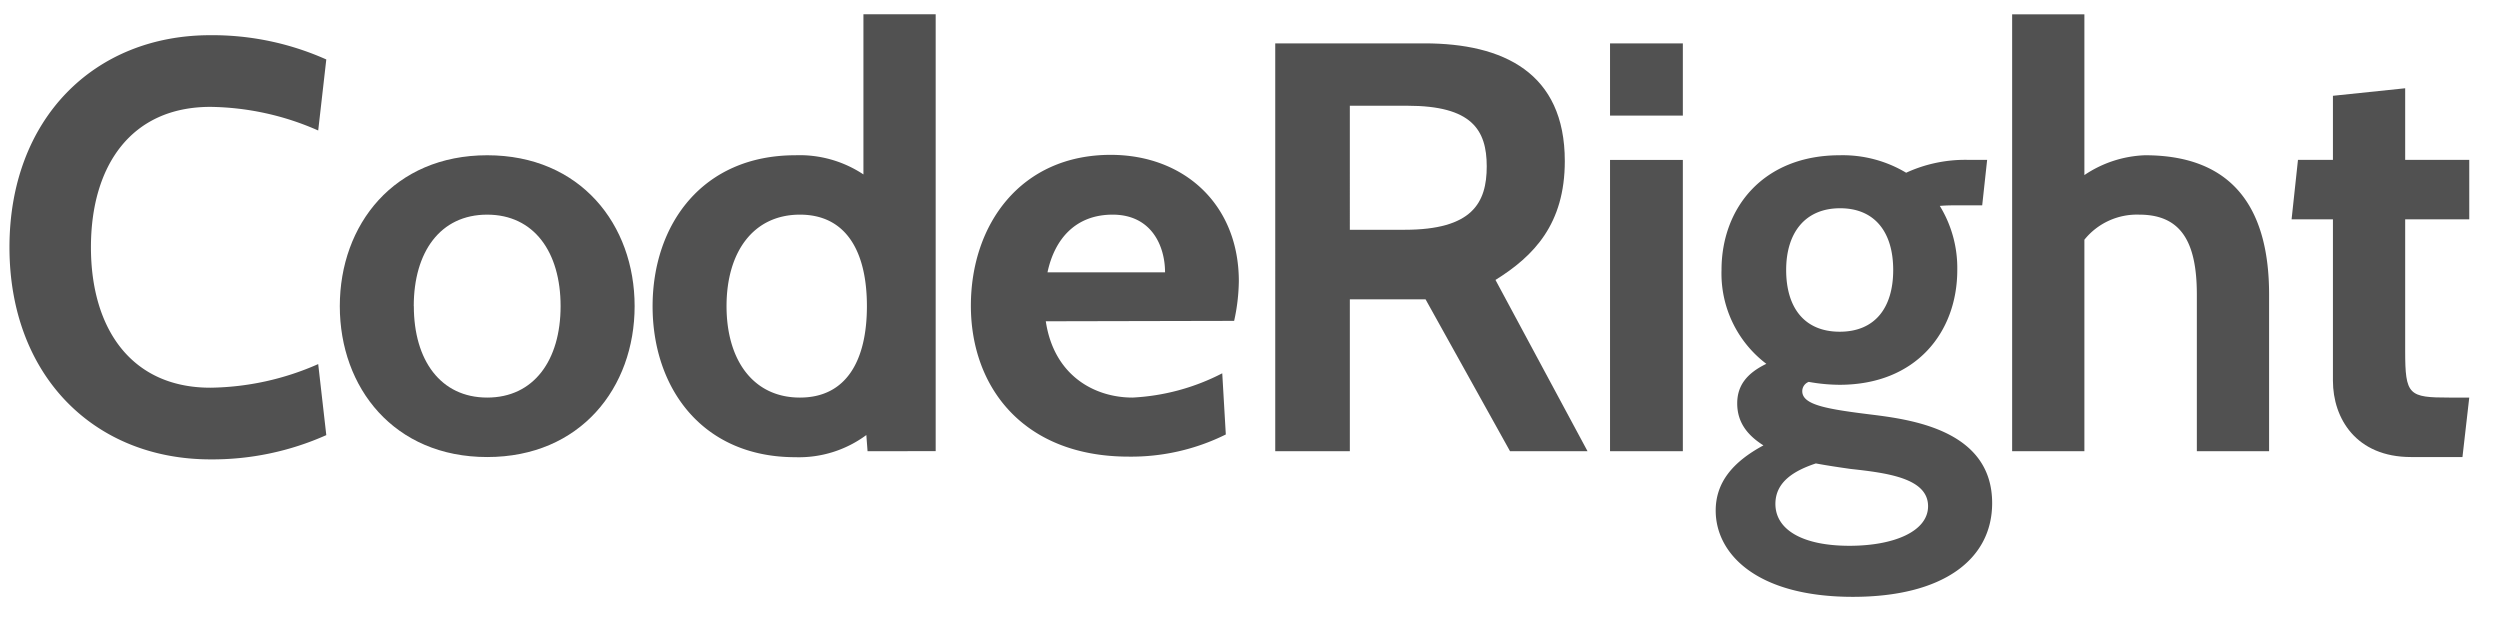 <?xml version="1.0" encoding="utf-8"?>
<svg id="Layer_1" data-name="Layer 1" xmlns="http://www.w3.org/2000/svg" viewBox="0 0 309 78"><defs><style>.cls-1{fill:#515151;}</style></defs><title>coderight-logo2</title><path class="cls-1" d="M1.17,30.56C1.17,14.72,11.61,4.35,26,4.35a34.51,34.51,0,0,1,14.33,3l-1,8.78A33.92,33.92,0,0,0,26,13.21c-9.79,0-14.76,7.27-14.76,17.35s5,17.36,14.76,17.36A33.92,33.92,0,0,0,39.33,45l1,8.78a34.51,34.51,0,0,1-14.33,3C11.61,56.77,1.17,46.41,1.17,30.56Z"/><path class="cls-1" d="M42,37.84c0-10.08,6.7-18.65,18.22-18.65s18.22,8.57,18.22,18.65-6.7,18.65-18.22,18.65S42,47.92,42,37.84Zm9.15,0c0,6.69,3.31,11.3,9.07,11.3s9.07-4.61,9.07-11.3S66,26.53,60.21,26.53,51.14,31.14,51.14,37.84Z"/><path class="cls-1" d="M107.23,55.77l-.15-2a14,14,0,0,1-8.78,2.74c-11.52,0-17.64-8.57-17.64-18.65S86.78,19.19,98.3,19.19a14.24,14.24,0,0,1,8.42,2.37V1.76h8.93v54ZM89.8,37.84c0,6.69,3.31,11.3,9.07,11.3s8.28-4.61,8.28-11.3-2.52-11.31-8.28-11.31S89.8,31.14,89.8,37.84Z"/><path class="cls-1" d="M129.26,39.71c1,6.7,6,9.43,10.72,9.43a27.07,27.07,0,0,0,11.09-3l.44,7.56a26.27,26.27,0,0,1-12,2.74c-13,0-19.51-8.57-19.51-18.65s6.19-18.65,17.28-18.65c9.07,0,15.84,6.12,15.84,15.62a23.84,23.84,0,0,1-.58,4.9Zm.21-6.05H144c0-3.24-1.66-7.13-6.48-7.13C132.93,26.53,130.34,29.56,129.47,33.66Z"/><path class="cls-1" d="M186.64,55.77,176.2,37h-9.36V55.77h-9.22V5.36h18.44c9.72,0,17.35,3.6,17.35,14.55,0,7.77-3.81,11.73-8.57,14.69l11.38,21.17Zm-19.8-42.7V28.4h6.77c8.35,0,10.15-3.31,10.15-7.84s-1.87-7.49-9.79-7.49Z"/><path class="cls-1" d="M199,14.29V5.36H208v8.93Zm0,41.48v-36H208v36Z"/><path class="cls-1" d="M212.06,63.11c0-3.46,2.08-6,5.9-8.06-1.94-1.23-3.24-2.81-3.24-5.19,0-2.23,1.22-3.74,3.6-4.89a14,14,0,0,1-5.54-11.6c0-7.7,5.18-14.18,14.61-14.18a15.26,15.26,0,0,1,8.21,2.16,17.43,17.43,0,0,1,7.71-1.59h2.3L245,25.38h-3.24c-.43,0-1.22,0-2,.07a14.68,14.68,0,0,1,2.16,7.92c0,7.71-5.11,14.19-14.55,14.19a21.9,21.9,0,0,1-3.81-.36,1.23,1.23,0,0,0-.8,1.15c0,1.73,3.1,2.23,9,2.95,5.11.65,14.47,2.16,14.47,10.88,0,7-6.12,11.59-17.21,11.59C217.1,73.77,212.06,68.44,212.06,63.11Zm12.38-5.83c-2.59.86-5,2.23-5,5,0,3.17,3.31,5.18,9.15,5.18,5.54,0,9.72-1.8,9.72-4.89,0-3.46-5-4.11-9.58-4.61C227.47,57.78,226,57.57,224.44,57.28Zm-3.67-23.91C220.77,38,223,41,227.39,41S234,38,234,33.37s-2.24-7.63-6.56-7.63S220.77,28.76,220.77,33.37Z"/><path class="cls-1" d="M271.53,55.77V36.4c0-6.7-2.09-9.87-7.13-9.87a8.33,8.33,0,0,0-6.77,3.1V55.77H248.7v-54h8.93V21.64a14.27,14.27,0,0,1,7.49-2.45c11.23,0,15.34,7,15.34,17.21V55.77Z"/><path class="cls-1" d="M304.36,56.49H298c-6.77,0-9.65-4.76-9.65-9.44V27.11h-5.11l.79-7.35h4.32V11.84l8.93-.93v8.85h7.92v7.35h-7.92V43.38c0,5.47.43,5.76,5.48,5.76h2.44Z"/></svg>